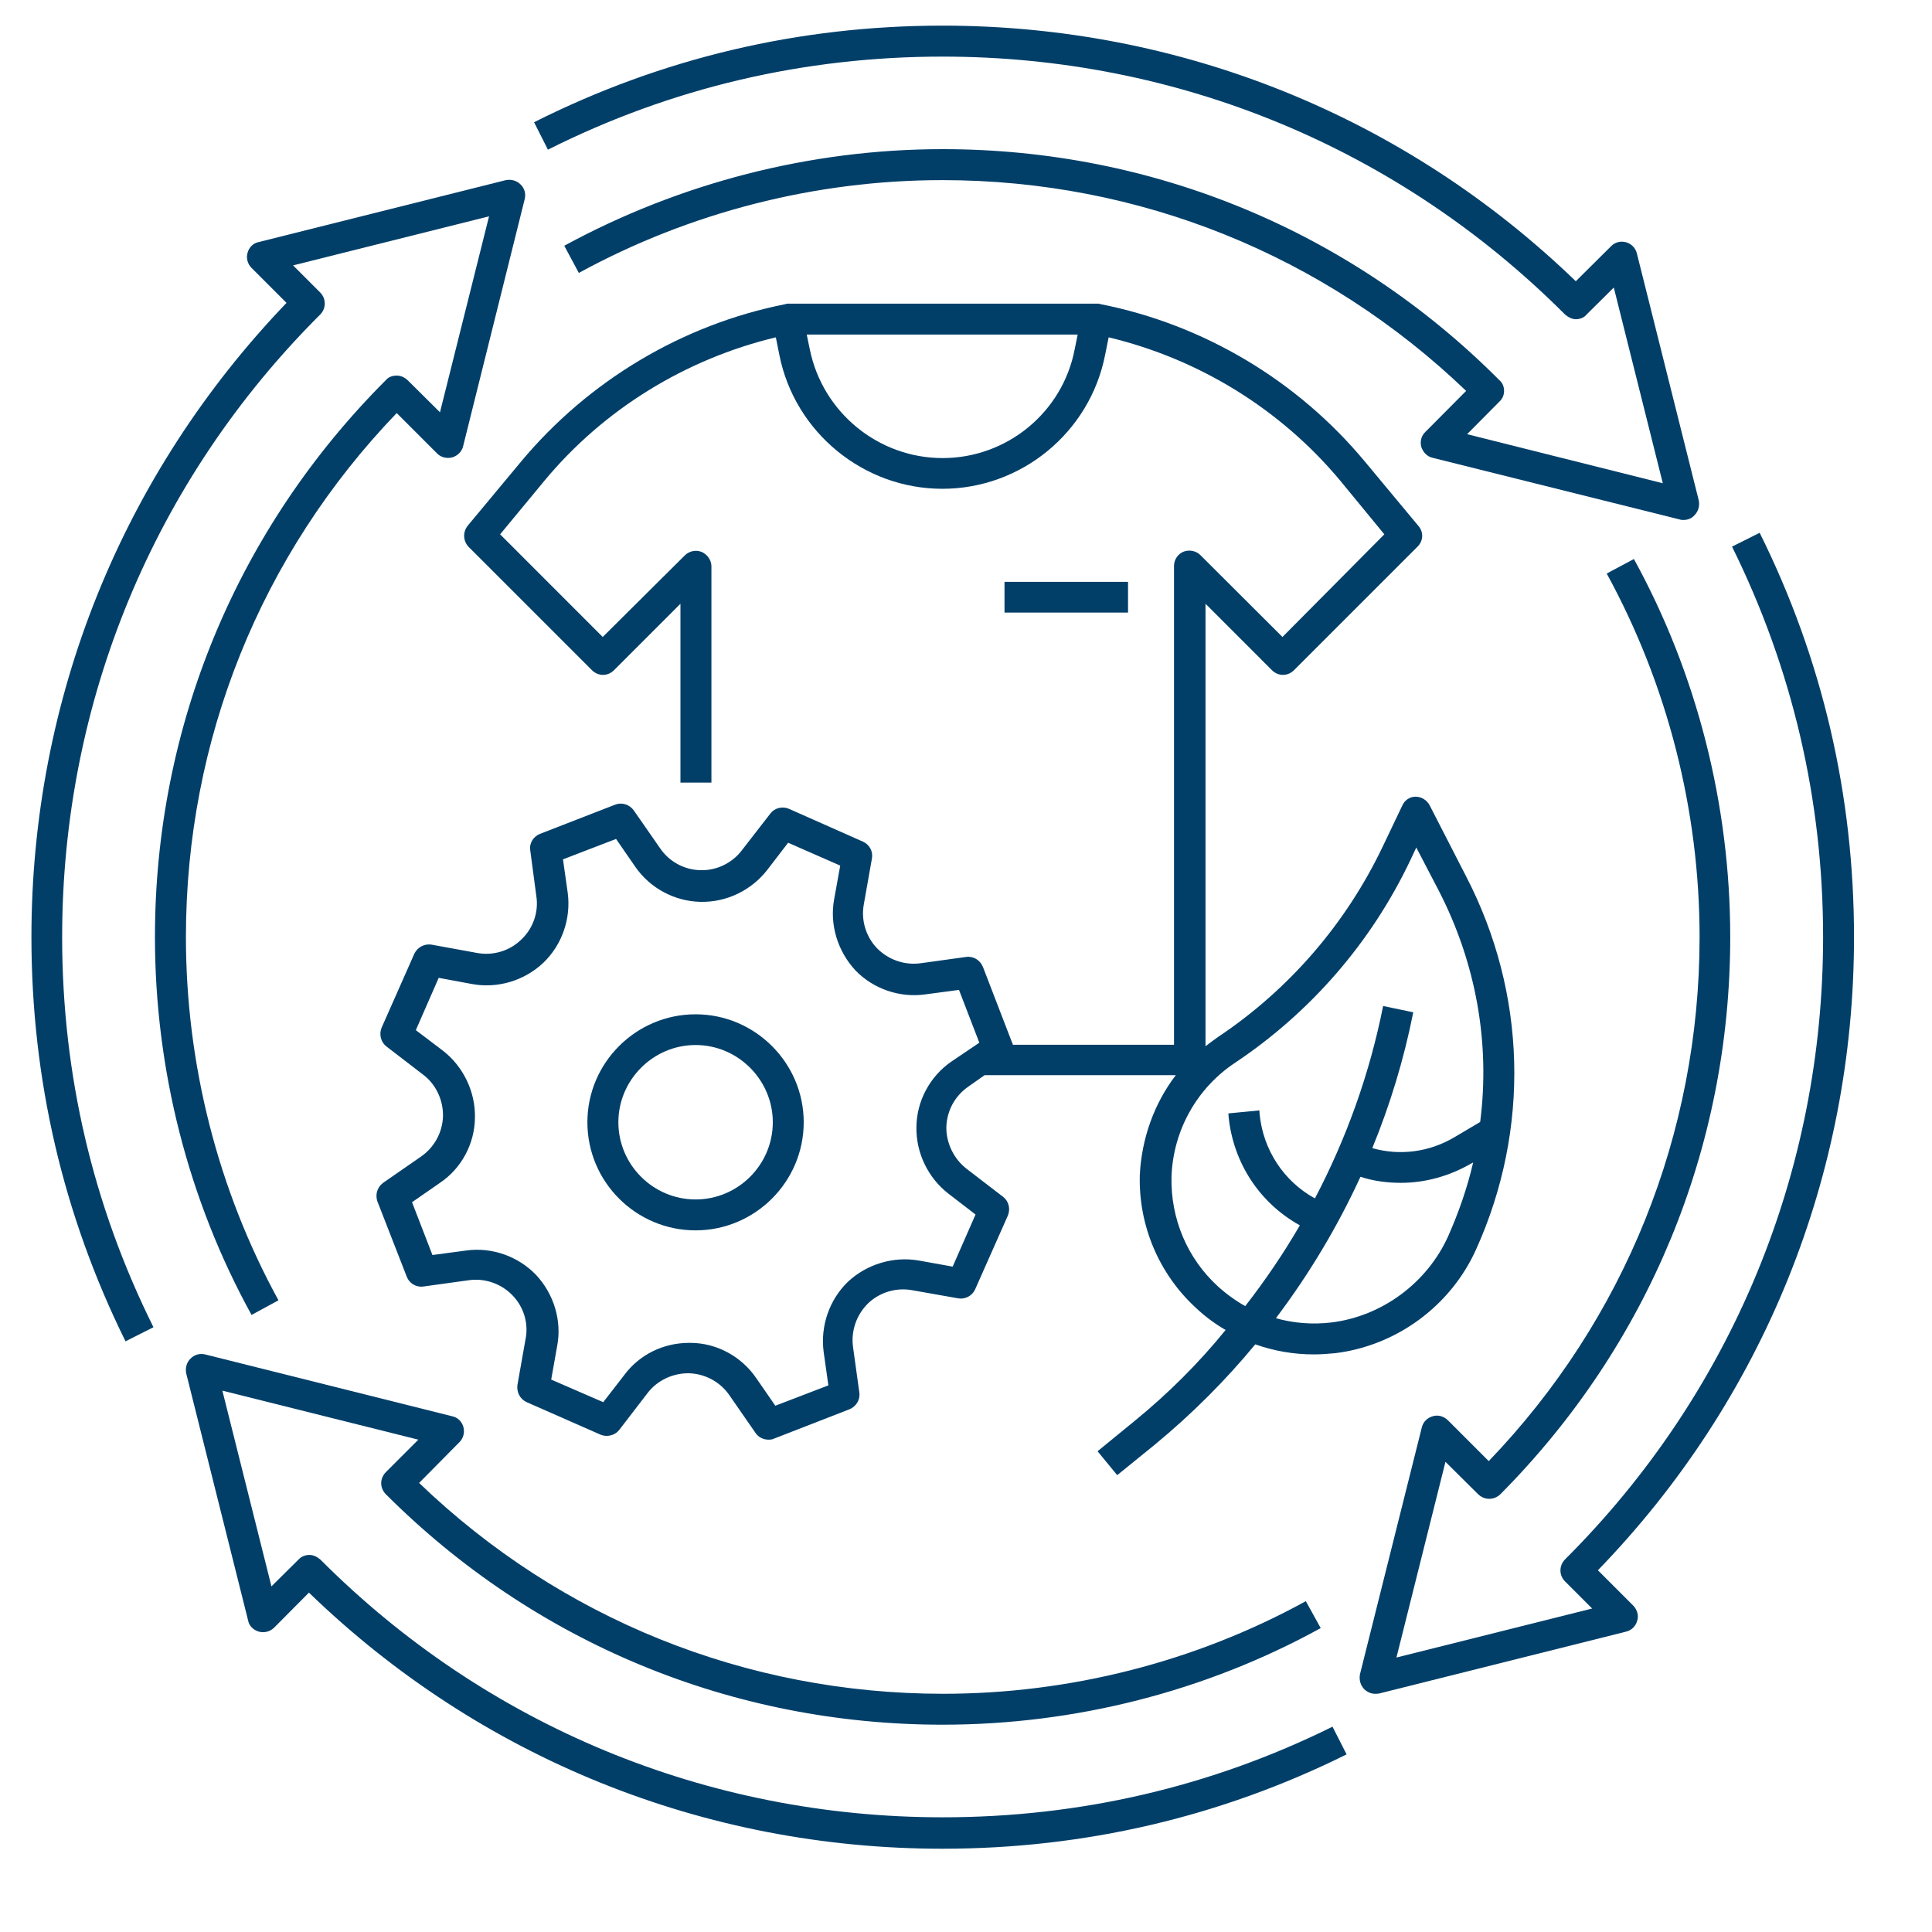 <svg xmlns="http://www.w3.org/2000/svg" xmlns:xlink="http://www.w3.org/1999/xlink" width="40" zoomAndPan="magnify" viewBox="0 0 30 30" height="40" preserveAspectRatio="xMidYMid meet" version="1.0"><defs><clipPath id="6f57fb65b8"><path d="M 2 21 L 21 21 L 21 28.707 L 2 28.707 Z M 2 21 " clip-rule="nonzero"/></clipPath><clipPath id="ade96a0565"><path d="M 8 0.398 L 27 0.398 L 27 9 L 8 9 Z M 8 0.398 " clip-rule="nonzero"/></clipPath><clipPath id="902241f11e"><path d="M 21 8 L 28.789 8 L 28.789 27 L 21 27 Z M 21 8 " clip-rule="nonzero"/></clipPath><clipPath id="4322268bcd"><path d="M 0.484 2 L 9 2 L 9 21 L 0.484 21 Z M 0.484 2 " clip-rule="nonzero"/></clipPath></defs><g clip-path="url(#6f57fb65b8)"><path fill="#013f69" d="M 14.637 28.219 C 10.984 28.219 7.551 26.801 4.973 24.215 C 4.922 24.172 4.863 24.145 4.805 24.145 C 4.742 24.145 4.68 24.168 4.637 24.215 L 4.215 24.633 L 3.453 21.594 L 6.496 22.355 L 5.992 22.859 C 5.895 22.957 5.895 23.105 5.992 23.203 C 8.301 25.512 11.371 26.781 14.637 26.781 C 16.688 26.781 18.719 26.266 20.508 25.281 L 20.277 24.863 C 18.562 25.805 16.609 26.301 14.645 26.301 C 11.586 26.301 8.703 25.137 6.508 23.027 L 7.137 22.391 C 7.195 22.332 7.219 22.242 7.195 22.156 C 7.172 22.074 7.105 22.008 7.023 21.992 L 3.184 21.031 C 3.102 21.012 3.016 21.035 2.957 21.098 C 2.898 21.156 2.875 21.242 2.891 21.324 L 3.852 25.16 C 3.867 25.246 3.934 25.312 4.02 25.336 C 4.102 25.359 4.191 25.336 4.254 25.277 L 4.797 24.73 C 7.449 27.297 10.934 28.707 14.633 28.707 C 16.836 28.707 18.949 28.215 20.91 27.242 L 20.691 26.812 C 18.805 27.746 16.766 28.219 14.637 28.219 Z M 14.637 28.219 " fill-opacity="1" fill-rule="nonzero"/></g><g clip-path="url(#ade96a0565)"><path fill="#013f69" d="M 14.637 0.879 C 18.289 0.879 21.723 2.301 24.301 4.883 C 24.352 4.926 24.41 4.957 24.469 4.957 C 24.531 4.957 24.598 4.934 24.637 4.883 L 25.059 4.465 L 25.82 7.504 L 22.781 6.742 L 23.281 6.238 C 23.332 6.191 23.355 6.133 23.355 6.07 C 23.355 6.004 23.332 5.945 23.281 5.902 C 20.977 3.59 17.906 2.316 14.637 2.316 C 12.586 2.316 10.555 2.84 8.762 3.816 L 8.988 4.238 C 10.711 3.297 12.66 2.797 14.633 2.797 C 17.688 2.797 20.566 3.961 22.766 6.07 L 22.133 6.707 C 22.07 6.766 22.047 6.855 22.07 6.941 C 22.098 7.023 22.16 7.09 22.246 7.109 L 26.082 8.066 C 26.102 8.074 26.121 8.074 26.145 8.074 C 26.203 8.074 26.27 8.051 26.312 8 C 26.371 7.941 26.395 7.859 26.379 7.773 L 25.418 3.938 C 25.398 3.852 25.332 3.785 25.25 3.762 C 25.164 3.738 25.074 3.762 25.016 3.824 L 24.469 4.367 C 21.82 1.809 18.336 0.398 14.637 0.398 C 12.406 0.398 10.273 0.902 8.293 1.898 L 8.508 2.324 C 10.422 1.363 12.484 0.879 14.637 0.879 Z M 14.637 0.879 " fill-opacity="1" fill-rule="nonzero"/></g><g clip-path="url(#902241f11e)"><path fill="#013f69" d="M 24.812 24.383 C 27.379 21.734 28.789 18.25 28.789 14.551 C 28.789 12.344 28.297 10.23 27.324 8.273 L 26.895 8.488 C 27.832 10.383 28.309 12.422 28.309 14.551 C 28.309 18.199 26.887 21.637 24.301 24.215 C 24.207 24.312 24.207 24.461 24.301 24.555 L 24.723 24.977 L 21.684 25.738 L 22.445 22.699 L 22.953 23.203 C 23.051 23.297 23.199 23.297 23.297 23.203 C 25.598 20.887 26.867 17.816 26.867 14.551 C 26.867 12.5 26.352 10.465 25.371 8.68 L 24.949 8.906 C 25.891 10.629 26.391 12.578 26.391 14.551 C 26.391 17.605 25.227 20.492 23.117 22.688 L 22.48 22.051 C 22.418 21.992 22.328 21.965 22.246 21.992 C 22.16 22.016 22.098 22.082 22.078 22.164 L 21.117 26 C 21.102 26.086 21.125 26.168 21.184 26.23 C 21.234 26.277 21.293 26.301 21.352 26.301 C 21.371 26.301 21.387 26.301 21.414 26.297 L 25.25 25.336 C 25.332 25.316 25.398 25.254 25.422 25.168 C 25.449 25.086 25.422 24.996 25.363 24.934 Z M 24.812 24.383 " fill-opacity="1" fill-rule="nonzero"/></g><g clip-path="url(#4322268bcd)"><path fill="#013f69" d="M 6.328 5.902 C 6.277 5.855 6.219 5.832 6.16 5.832 C 6.094 5.832 6.031 5.855 5.992 5.902 C 3.684 8.211 2.406 11.281 2.406 14.551 C 2.406 16.602 2.922 18.633 3.906 20.418 L 4.324 20.191 C 3.383 18.473 2.887 16.523 2.887 14.551 C 2.887 11.492 4.047 8.613 6.16 6.414 L 6.789 7.043 C 6.848 7.102 6.938 7.125 7.023 7.102 C 7.105 7.078 7.172 7.012 7.191 6.93 L 8.148 3.09 C 8.168 3.008 8.145 2.922 8.082 2.863 C 8.023 2.805 7.941 2.781 7.855 2.797 L 4.02 3.758 C 3.934 3.773 3.867 3.84 3.844 3.926 C 3.82 4.008 3.844 4.098 3.906 4.16 L 4.449 4.703 C 1.895 7.367 0.488 10.852 0.488 14.551 C 0.488 16.758 0.98 18.867 1.949 20.828 L 2.383 20.609 C 1.441 18.715 0.965 16.68 0.965 14.551 C 0.965 10.898 2.387 7.461 4.973 4.883 C 5.066 4.789 5.066 4.637 4.973 4.543 L 4.551 4.121 L 7.594 3.359 L 6.832 6.402 Z M 6.328 5.902 " fill-opacity="1" fill-rule="nonzero"/></g><path fill="#013f69" d="M 10.801 15.75 C 9.875 15.75 9.121 16.504 9.121 17.426 C 9.121 18.352 9.875 19.105 10.801 19.105 C 11.723 19.105 12.48 18.352 12.48 17.426 C 12.48 16.504 11.723 15.75 10.801 15.75 Z M 10.801 18.625 C 10.141 18.625 9.602 18.086 9.602 17.426 C 9.602 16.77 10.141 16.227 10.801 16.227 C 11.461 16.227 12 16.77 12 17.426 C 12 18.086 11.461 18.625 10.801 18.625 Z M 10.801 18.625 " fill-opacity="1" fill-rule="nonzero"/><path fill="#013f69" d="M 17.621 22.062 L 17.043 22.535 L 17.348 22.906 L 17.93 22.434 C 18.504 21.961 19.027 21.438 19.492 20.875 C 19.781 20.977 20.086 21.031 20.398 21.031 C 20.512 21.031 20.621 21.023 20.734 21.012 C 21.688 20.895 22.527 20.277 22.922 19.398 C 23.762 17.535 23.707 15.426 22.766 13.609 L 22.199 12.504 C 22.156 12.422 22.07 12.371 21.98 12.371 C 21.891 12.371 21.809 12.426 21.773 12.512 L 21.473 13.141 C 20.902 14.34 20.02 15.363 18.914 16.102 C 18.848 16.148 18.781 16.199 18.719 16.246 L 18.719 9.375 L 19.75 10.406 C 19.848 10.504 19.996 10.504 20.094 10.406 L 22.012 8.488 C 22.102 8.398 22.109 8.262 22.023 8.164 L 21.191 7.164 C 20.148 5.91 18.691 5.039 17.09 4.723 C 17.07 4.715 17.059 4.715 17.043 4.715 L 12.246 4.715 C 12.227 4.715 12.215 4.715 12.195 4.723 C 10.598 5.039 9.141 5.91 8.094 7.164 L 7.262 8.164 C 7.184 8.262 7.191 8.398 7.273 8.488 L 9.191 10.406 C 9.289 10.504 9.438 10.504 9.535 10.406 L 10.566 9.375 L 10.566 12.152 L 11.047 12.152 L 11.047 8.793 C 11.047 8.699 10.984 8.609 10.895 8.57 C 10.805 8.535 10.703 8.555 10.633 8.625 L 9.359 9.891 L 7.766 8.297 L 8.457 7.461 C 9.379 6.352 10.648 5.574 12.047 5.238 L 12.102 5.512 C 12.34 6.711 13.406 7.59 14.633 7.59 C 15.855 7.59 16.922 6.719 17.16 5.512 L 17.215 5.238 C 18.617 5.574 19.883 6.352 20.809 7.461 L 21.496 8.297 L 19.914 9.891 L 18.641 8.621 C 18.578 8.555 18.469 8.531 18.379 8.566 C 18.289 8.602 18.23 8.691 18.23 8.789 L 18.23 16.223 L 15.727 16.223 C 15.727 16.211 15.723 16.199 15.715 16.188 L 15.262 15.012 C 15.219 14.91 15.117 14.844 15.004 14.859 L 14.297 14.957 C 14.043 14.992 13.793 14.902 13.617 14.723 C 13.445 14.543 13.367 14.285 13.414 14.039 L 13.539 13.332 C 13.559 13.223 13.504 13.117 13.402 13.07 L 12.25 12.559 C 12.148 12.516 12.027 12.547 11.965 12.629 L 11.523 13.199 C 11.375 13.398 11.129 13.52 10.879 13.512 C 10.625 13.508 10.391 13.379 10.25 13.172 L 9.84 12.582 C 9.773 12.492 9.66 12.457 9.559 12.492 L 8.383 12.949 C 8.281 12.992 8.215 13.094 8.234 13.207 L 8.328 13.914 C 8.367 14.164 8.277 14.418 8.094 14.59 C 7.914 14.766 7.656 14.844 7.406 14.797 L 6.699 14.668 C 6.59 14.652 6.484 14.707 6.434 14.809 L 5.926 15.957 C 5.883 16.059 5.914 16.18 5.996 16.246 L 6.566 16.684 C 6.766 16.832 6.883 17.078 6.879 17.332 C 6.871 17.582 6.746 17.816 6.535 17.961 L 5.949 18.367 C 5.859 18.434 5.824 18.547 5.859 18.652 L 6.316 19.824 C 6.355 19.926 6.457 19.992 6.574 19.977 L 7.281 19.879 C 7.531 19.844 7.785 19.934 7.957 20.113 C 8.133 20.293 8.211 20.551 8.16 20.797 L 8.035 21.504 C 8.02 21.613 8.07 21.719 8.172 21.77 L 9.324 22.277 C 9.426 22.32 9.547 22.289 9.613 22.207 L 10.051 21.637 C 10.199 21.438 10.445 21.32 10.699 21.324 C 10.949 21.332 11.184 21.457 11.328 21.668 L 11.734 22.254 C 11.781 22.32 11.855 22.355 11.934 22.355 C 11.965 22.355 11.992 22.352 12.016 22.34 L 13.191 21.883 C 13.293 21.84 13.359 21.738 13.344 21.625 L 13.246 20.918 C 13.211 20.664 13.301 20.414 13.48 20.238 C 13.66 20.066 13.918 19.988 14.168 20.035 L 14.875 20.16 C 14.984 20.18 15.094 20.125 15.141 20.023 L 15.652 18.871 C 15.691 18.77 15.664 18.652 15.578 18.586 L 15.008 18.148 C 14.812 17.996 14.691 17.75 14.695 17.5 C 14.703 17.246 14.828 17.016 15.039 16.871 L 15.289 16.695 L 18.258 16.695 C 17.922 17.133 17.727 17.68 17.699 18.242 C 17.676 19.027 17.996 19.785 18.578 20.316 C 18.715 20.445 18.871 20.559 19.031 20.652 C 18.613 21.168 18.141 21.637 17.621 22.062 Z M 14.637 7.113 C 13.641 7.113 12.773 6.406 12.574 5.422 L 12.527 5.195 L 16.734 5.195 L 16.688 5.422 C 16.5 6.406 15.633 7.113 14.637 7.113 Z M 14.773 16.484 C 14.438 16.715 14.234 17.098 14.23 17.5 C 14.223 17.902 14.41 18.289 14.727 18.535 L 15.148 18.859 L 14.793 19.668 L 14.27 19.574 C 13.875 19.504 13.461 19.629 13.168 19.902 C 12.875 20.184 12.738 20.594 12.789 20.988 L 12.863 21.512 L 12.039 21.828 L 11.742 21.398 C 11.512 21.062 11.129 20.855 10.727 20.852 C 10.715 20.852 10.711 20.852 10.699 20.852 C 10.301 20.852 9.926 21.035 9.691 21.355 L 9.367 21.773 L 8.559 21.422 L 8.652 20.898 C 8.727 20.504 8.598 20.09 8.324 19.797 C 8.043 19.504 7.633 19.363 7.238 19.418 L 6.715 19.488 L 6.398 18.668 L 6.832 18.367 C 7.168 18.141 7.371 17.758 7.375 17.355 C 7.383 16.953 7.195 16.562 6.879 16.316 L 6.457 15.996 L 6.812 15.184 L 7.336 15.281 C 7.73 15.352 8.145 15.227 8.438 14.949 C 8.73 14.668 8.867 14.262 8.816 13.867 L 8.742 13.344 L 9.566 13.027 L 9.863 13.457 C 10.094 13.793 10.477 13.996 10.879 14.004 C 11.285 14.012 11.668 13.824 11.914 13.508 L 12.238 13.086 L 13.047 13.441 L 12.953 13.961 C 12.879 14.359 13.008 14.77 13.281 15.066 C 13.562 15.359 13.973 15.496 14.367 15.441 L 14.891 15.371 L 15.207 16.191 Z M 20.676 20.535 C 20.383 20.57 20.086 20.547 19.812 20.469 C 20.328 19.785 20.77 19.047 21.125 18.273 C 21.328 18.34 21.543 18.367 21.754 18.367 C 22.125 18.367 22.496 18.266 22.832 18.074 L 22.875 18.051 C 22.785 18.441 22.652 18.824 22.484 19.203 C 22.156 19.922 21.461 20.438 20.676 20.535 Z M 18.914 19.977 C 18.434 19.539 18.176 18.922 18.191 18.273 C 18.215 17.559 18.582 16.898 19.176 16.504 C 20.352 15.719 21.297 14.629 21.902 13.352 L 21.992 13.16 L 22.34 13.828 C 22.922 14.957 23.141 16.203 22.984 17.422 L 22.582 17.66 C 22.191 17.891 21.734 17.949 21.309 17.828 C 21.586 17.152 21.801 16.445 21.945 15.719 L 21.477 15.621 C 21.27 16.664 20.91 17.672 20.418 18.609 C 19.93 18.34 19.613 17.852 19.559 17.297 L 19.555 17.242 L 19.074 17.289 L 19.078 17.344 C 19.152 18.059 19.559 18.68 20.184 19.027 C 19.93 19.465 19.648 19.879 19.336 20.281 C 19.195 20.203 19.043 20.094 18.914 19.977 Z M 18.914 19.977 " fill-opacity="1" fill-rule="nonzero"/><path fill="#013f69" d="M 15.598 9.035 L 17.516 9.035 L 17.516 9.512 L 15.598 9.512 Z M 15.598 9.035 " fill-opacity="1" fill-rule="nonzero"/></svg>